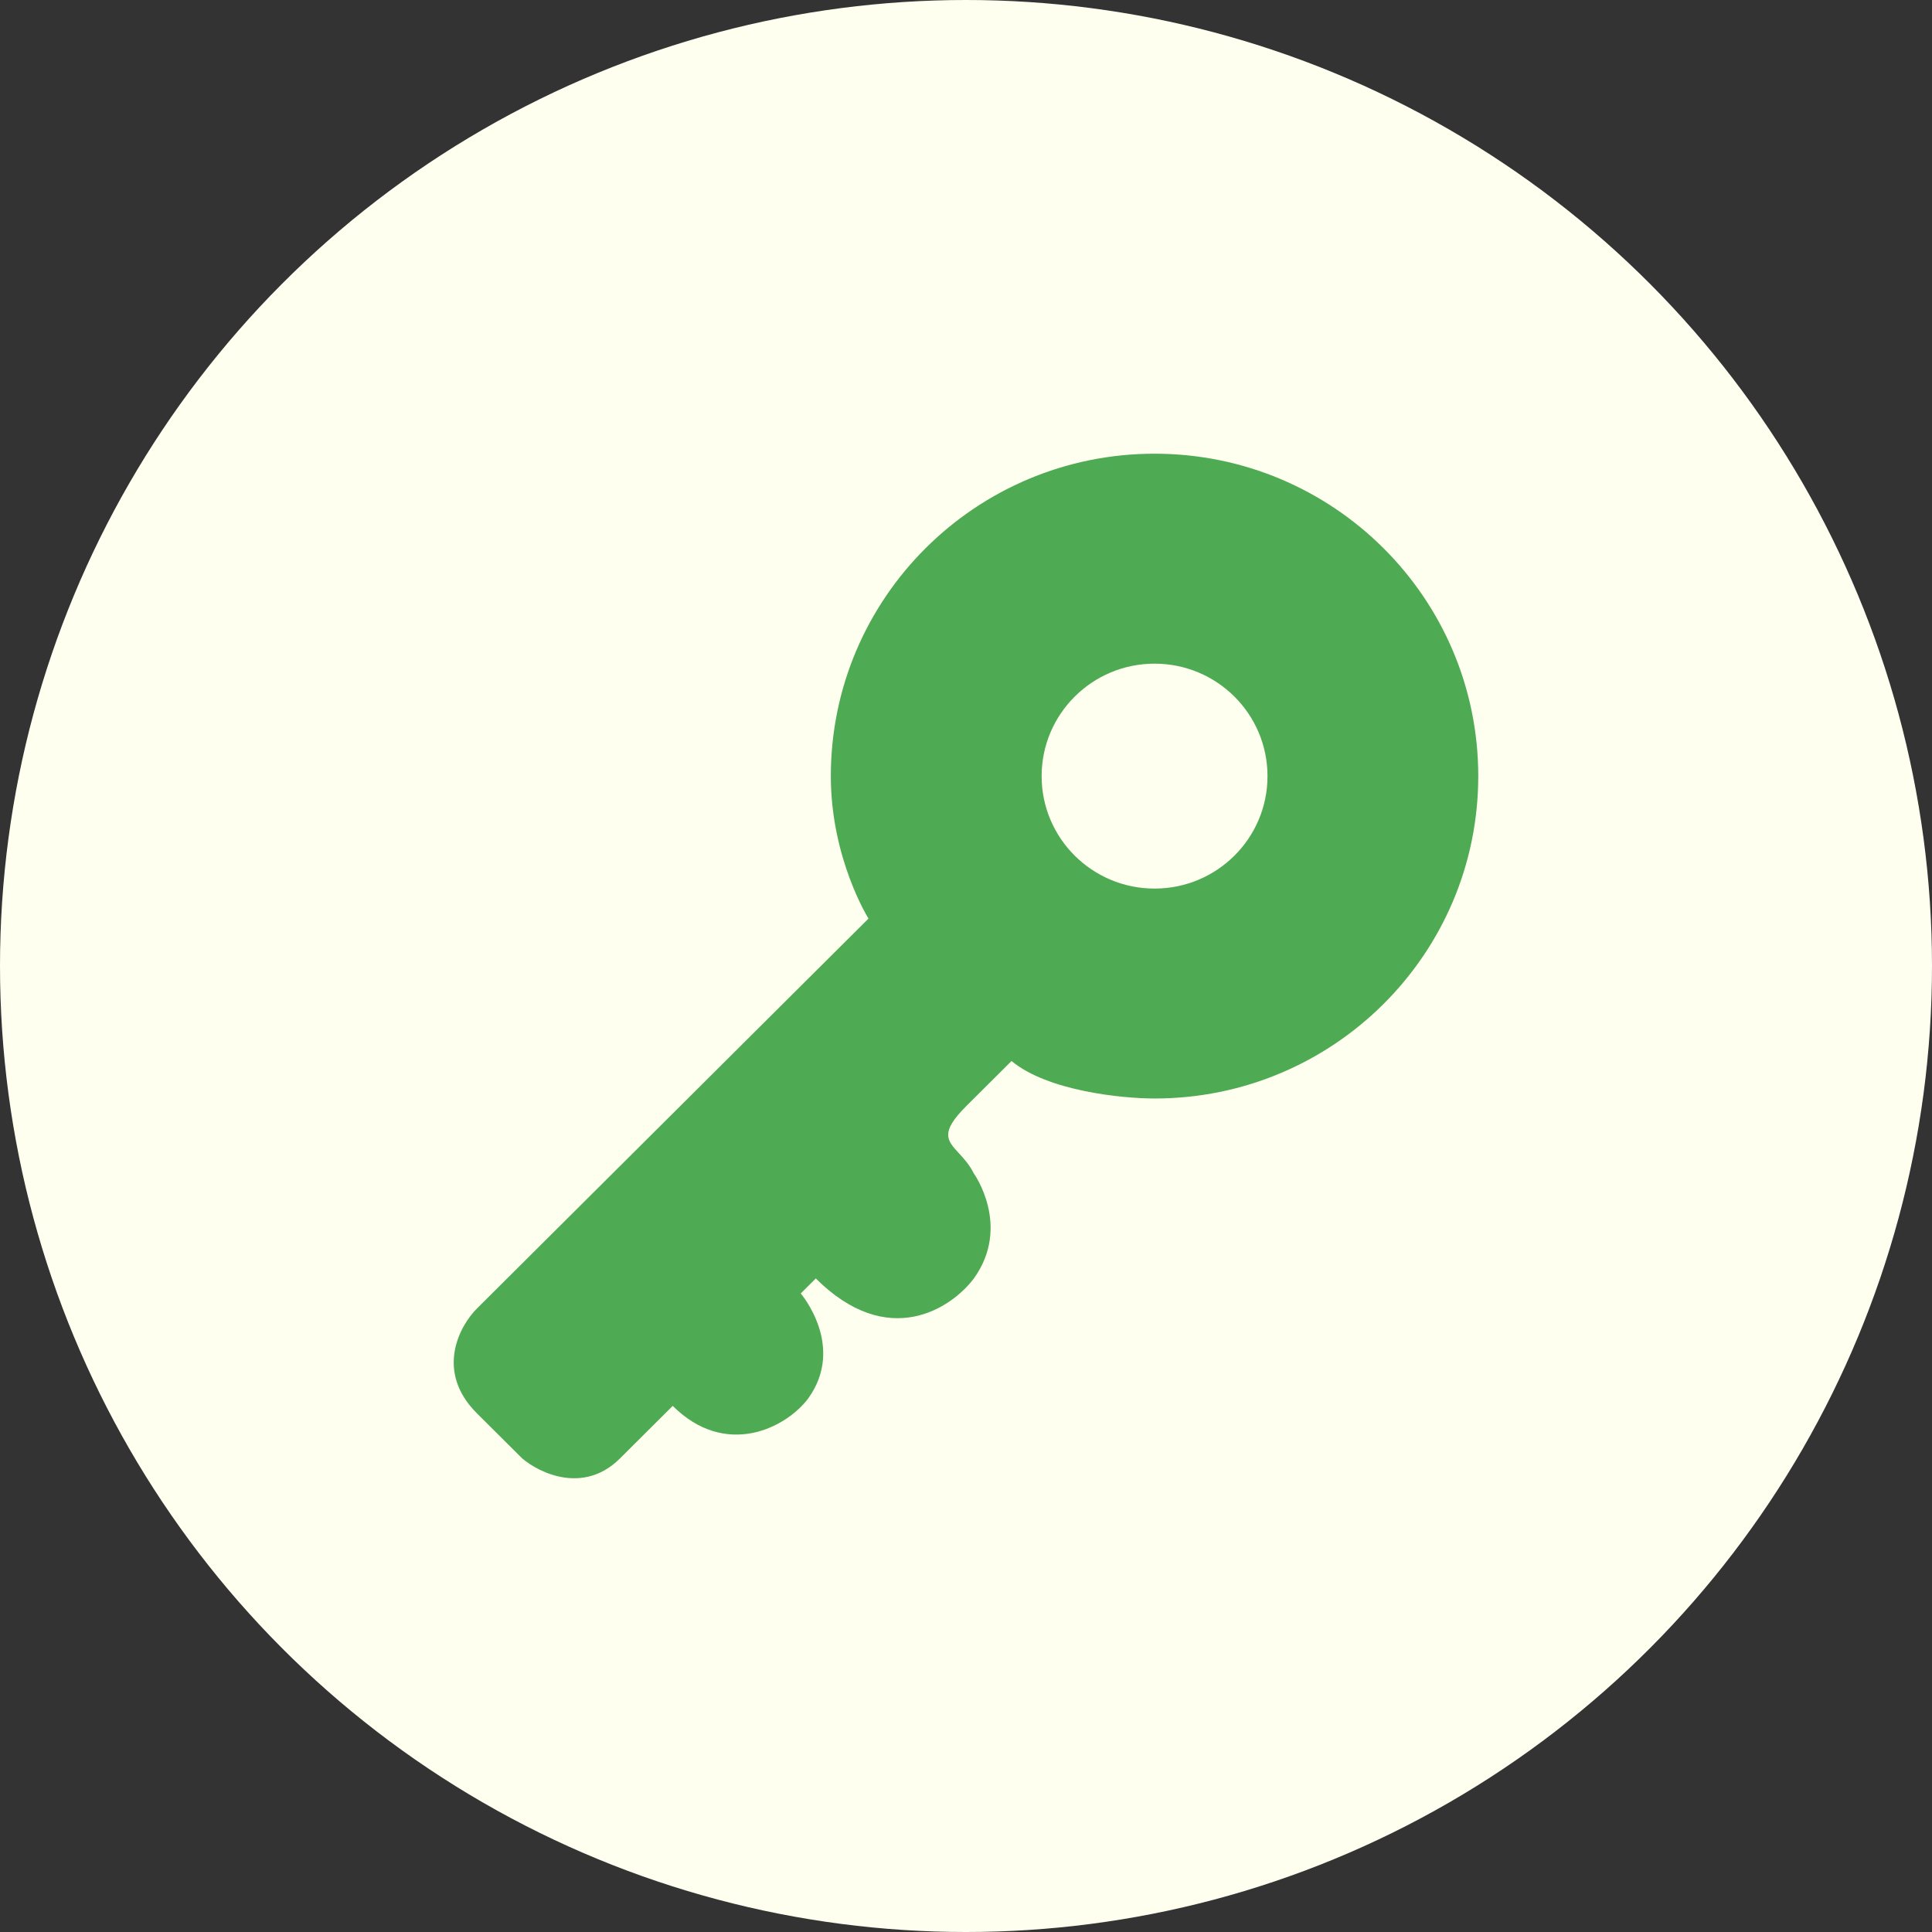 <?xml version="1.0" encoding="UTF-8"?> <svg xmlns="http://www.w3.org/2000/svg" width="55" height="55" viewBox="0 0 55 55" fill="none"><rect x="0" y="0" width="55" height="55" fill="#333333" stroke="none"/><circle cx="27.5" cy="27.5" r="27.5" fill="#FFFFF0"></circle><path fill-rule="evenodd" clip-rule="evenodd" d="M42.083 22.094C42.083 27.163 37.957 31.272 32.868 31.272C31.939 31.272 29.825 31.059 28.796 30.205L27.51 31.486C26.754 32.239 26.958 32.461 27.294 32.826C27.435 32.978 27.598 33.155 27.724 33.407C27.724 33.407 28.796 34.901 27.724 36.395C27.081 37.249 25.281 38.444 23.224 36.395L22.795 36.822C22.795 36.822 24.081 38.316 23.009 39.81C22.366 40.664 20.652 41.517 19.151 40.023L17.651 41.517C16.623 42.542 15.365 41.944 14.865 41.517L13.579 40.237C12.379 39.042 13.079 37.747 13.579 37.249L24.724 26.15C24.724 26.15 23.652 24.442 23.652 22.094C23.652 17.026 27.778 12.916 32.868 12.916C37.957 12.916 42.083 17.026 42.083 22.094ZM32.868 25.296C34.644 25.296 36.083 23.863 36.083 22.095C36.083 20.326 34.644 18.893 32.868 18.893C31.093 18.893 29.653 20.326 29.653 22.095C29.653 23.863 31.093 25.296 32.868 25.296Z" fill="#4EAB53"></path></svg> 